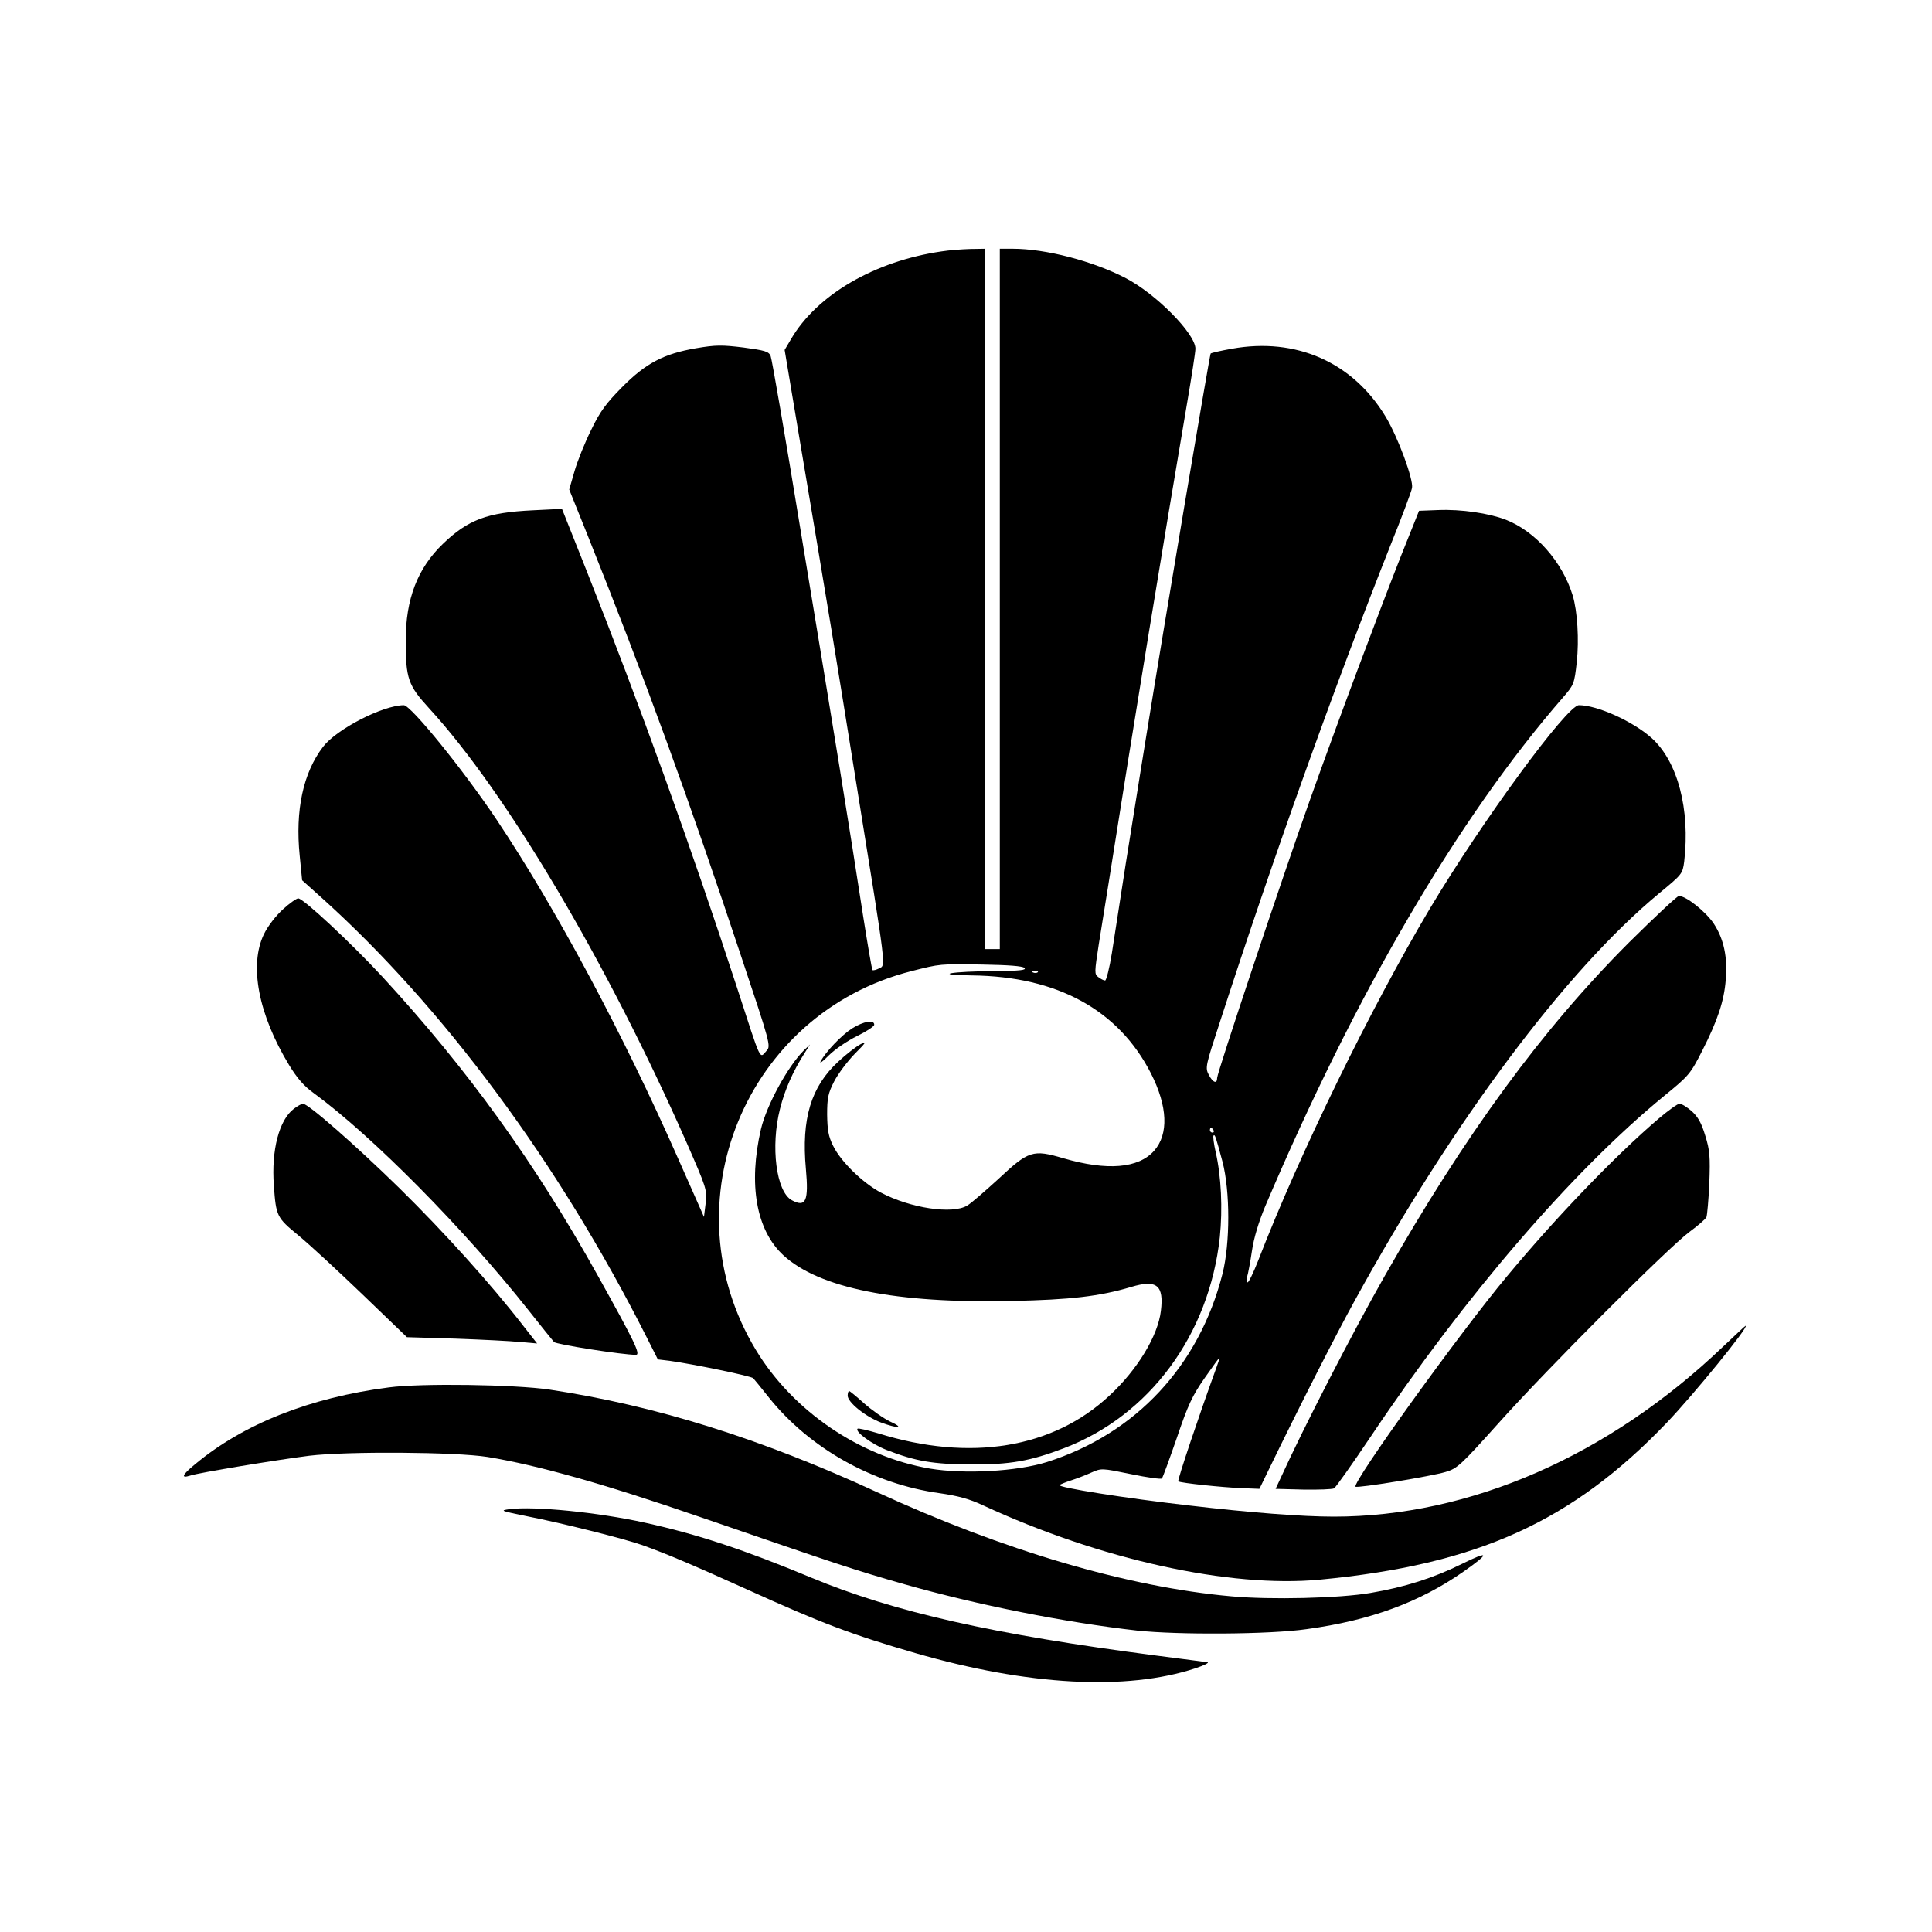 <?xml version="1.0" standalone="no"?>
<!DOCTYPE svg PUBLIC "-//W3C//DTD SVG 20010904//EN"
 "http://www.w3.org/TR/2001/REC-SVG-20010904/DTD/svg10.dtd">
<svg version="1.0" xmlns="http://www.w3.org/2000/svg"
 width="16pt" height="16pt" viewBox="0 0 16 16"
 preserveAspectRatio="xMidYMid meet">
<g transform="translate(0,16) scale(0.002,-0.002)"
fill="#000000" stroke="none">
<path d="M3899 6959 c-277 -40 -517 -180 -624 -364 l-26 -44 60 -358 c125
-742 151 -901 241 -1463 123 -763 118 -725 90 -740 -12 -6 -24 -9 -27 -7 -3 3
-20 104 -39 224 -58 376 -114 722 -259 1598 -63 385 -119 710 -124 721 -8 19
-24 23 -112 35 -90 11 -115 11 -197 -3 -134 -23 -208 -62 -307 -162 -65 -66
-90 -99 -127 -176 -26 -52 -57 -129 -69 -171 l-22 -76 76 -189 c240 -600 420
-1094 637 -1747 119 -356 122 -368 105 -387 -31 -34 -20 -57 -123 260 -190
582 -403 1172 -622 1724 l-103 259 -121 -6 c-189 -9 -268 -39 -372 -139 -105
-101 -154 -228 -154 -400 0 -158 10 -186 97 -281 320 -349 736 -1051 1066
-1798 83 -190 85 -195 79 -251 l-7 -57 -105 237 c-232 526 -507 1038 -753
1407 -139 208 -356 475 -385 475 -88 -1 -278 -99 -334 -172 -83 -108 -116
-264 -97 -451 l10 -102 77 -69 c506 -454 983 -1098 1347 -1818 l49 -97 50 -6
c94 -13 338 -63 345 -72 4 -4 33 -40 65 -80 168 -210 431 -358 707 -396 76
-11 124 -24 179 -50 486 -225 1022 -343 1395 -308 651 62 1043 239 1436 649
112 117 345 403 327 402 -2 0 -43 -39 -93 -86 -474 -453 -1049 -704 -1612
-704 -132 0 -351 17 -598 46 -264 30 -548 75 -538 85 5 3 26 12 48 19 22 7 59
21 83 32 43 19 43 19 165 -6 67 -14 125 -22 128 -18 4 4 31 79 62 168 46 136
64 175 116 249 34 49 61 86 61 83 0 -3 -7 -25 -16 -49 -67 -184 -160 -460
-155 -463 11 -7 184 -25 261 -28 l75 -3 34 70 c130 268 281 565 361 710 408
743 874 1366 1259 1685 97 80 98 81 105 133 25 216 -27 414 -135 511 -77 69
-225 136 -301 136 -49 0 -401 -480 -617 -842 -246 -414 -540 -1015 -712 -1460
-19 -48 -38 -88 -43 -88 -4 0 -5 10 -2 23 4 12 13 60 20 107 8 55 28 120 55
185 375 883 801 1611 1233 2107 45 52 47 56 57 146 10 92 3 211 -17 277 -43
139 -154 265 -277 313 -70 27 -185 44 -280 40 l-79 -3 -74 -185 c-93 -236
-265 -695 -377 -1010 -115 -323 -385 -1132 -385 -1153 0 -27 -18 -20 -35 13
-15 29 -13 37 46 217 224 691 476 1393 705 1971 48 119 89 228 91 242 6 35
-58 209 -109 294 -136 226 -371 330 -637 282 -45 -8 -85 -17 -88 -20 -4 -4
-193 -1126 -267 -1586 -14 -85 -34 -211 -45 -280 -19 -115 -53 -330 -97 -617
-10 -62 -23 -113 -28 -113 -6 0 -19 7 -28 14 -17 12 -16 20 2 137 11 68 29
180 40 249 104 661 228 1419 325 1988 19 111 35 214 35 228 0 62 -163 227
-288 292 -136 71 -332 122 -469 122 l-53 0 0 -1450 0 -1450 -30 0 -30 0 0
1450 0 1450 -62 -1 c-35 -1 -88 -5 -119 -10z m343 -2967 c9 -9 -18 -12 -117
-13 -189 -1 -270 -16 -100 -18 353 -4 607 -143 741 -406 69 -136 74 -251 13
-320 -65 -73 -194 -84 -376 -31 -126 37 -143 32 -269 -86 -55 -50 -112 -100
-129 -110 -61 -37 -235 -11 -358 54 -76 41 -165 128 -197 193 -20 40 -24 66
-25 130 0 69 4 88 29 137 16 31 54 82 85 114 48 48 51 54 24 40 -17 -9 -59
-41 -92 -72 -113 -104 -153 -237 -134 -444 12 -133 0 -161 -58 -130 -65 35
-89 223 -49 379 20 80 54 156 102 231 l22 35 -26 -25 c-66 -66 -153 -225 -177
-325 -53 -229 -20 -419 93 -523 148 -136 466 -200 946 -189 243 5 363 19 494
58 106 32 136 7 123 -99 -12 -103 -97 -243 -211 -349 -235 -221 -579 -277
-960 -158 -44 13 -82 22 -85 19 -12 -12 59 -64 120 -88 121 -47 193 -59 349
-60 162 -1 246 14 385 67 355 135 602 470 646 874 12 118 6 251 -17 352 -8 35
-12 66 -9 69 6 6 9 -4 37 -108 32 -123 32 -338 0 -465 -97 -381 -359 -662
-727 -779 -124 -39 -342 -51 -485 -27 -291 50 -567 238 -720 491 -367 607 -43
1395 645 1569 118 30 116 30 293 27 108 -2 166 -6 174 -14z m55 -18 c-3 -3
-12 -4 -19 -1 -8 3 -5 6 6 6 11 1 17 -2 13 -5z m728 -654 c3 -5 1 -10 -4 -10
-6 0 -11 5 -11 10 0 6 2 10 4 10 3 0 8 -4 11 -10z"/>
<path d="M3529 3742 c-44 -28 -110 -97 -131 -137 -6 -11 10 0 34 25 25 25 78
61 117 80 39 19 71 40 71 47 0 22 -44 14 -91 -15z"/>
<path d="M3510 2221 c0 -28 74 -87 137 -111 73 -27 100 -24 38 4 -27 13 -75
47 -107 75 -31 28 -59 51 -62 51 -3 0 -6 -9 -6 -19z"/>
<path d="M6746 4098 c-361 -361 -678 -794 -1013 -1383 -132 -232 -337 -630
-430 -835 l-21 -45 114 -3 c63 -1 121 1 128 5 7 4 75 100 151 213 392 585 837
1102 1217 1413 102 83 108 91 156 185 64 126 91 206 98 295 8 94 -8 169 -50
233 -33 49 -114 114 -144 114 -7 0 -100 -87 -206 -192z"/>
<path d="M1172 4235 c-30 -27 -63 -70 -79 -103 -62 -128 -24 -331 104 -542 33
-54 61 -87 103 -117 243 -178 623 -563 888 -898 52 -66 100 -125 106 -132 9
-10 282 -53 339 -53 21 0 -4 52 -156 325 -261 470 -541 858 -895 1242 -127
137 -326 323 -347 323 -7 0 -36 -20 -63 -45z"/>
<path d="M1217 3409 c-61 -46 -94 -171 -83 -318 9 -127 12 -133 101 -206 44
-36 163 -146 265 -244 l185 -178 200 -6 c110 -4 231 -10 269 -14 l70 -6 -58
74 c-133 172 -327 387 -512 569 -184 180 -378 350 -400 350 -5 0 -22 -10 -37
-21z"/>
<path d="M6868 3368 c-177 -151 -423 -406 -628 -653 -194 -232 -643 -856 -627
-871 7 -7 314 43 373 61 48 14 63 28 220 203 203 227 706 730 791 792 34 25
65 52 69 60 3 8 9 72 12 141 4 110 2 136 -17 197 -16 53 -30 77 -56 101 -20
17 -42 31 -50 31 -8 0 -47 -28 -87 -62z"/>
<path d="M1610 2255 c-326 -42 -602 -151 -802 -318 -54 -44 -61 -60 -20 -47
35 12 358 65 492 82 158 19 607 16 739 -5 207 -34 481 -111 881 -249 579 -199
635 -218 845 -278 303 -86 664 -158 965 -192 170 -18 547 -16 700 6 264 36
468 111 651 239 110 77 107 88 -8 31 -117 -58 -236 -96 -378 -120 -127 -22
-415 -29 -576 -14 -429 38 -946 191 -1469 432 -479 221 -916 358 -1355 424
-142 21 -531 27 -665 9z"/>
<path d="M2110 1751 c-42 -6 -37 -7 75 -30 143 -28 398 -92 475 -119 100 -36
202 -79 430 -182 311 -141 435 -188 700 -265 467 -135 875 -157 1160 -63 36
12 58 23 50 25 -8 1 -105 14 -215 28 -669 87 -1084 180 -1425 322 -276 115
-471 180 -690 228 -195 43 -457 69 -560 56z"/>
</g>
</svg>
